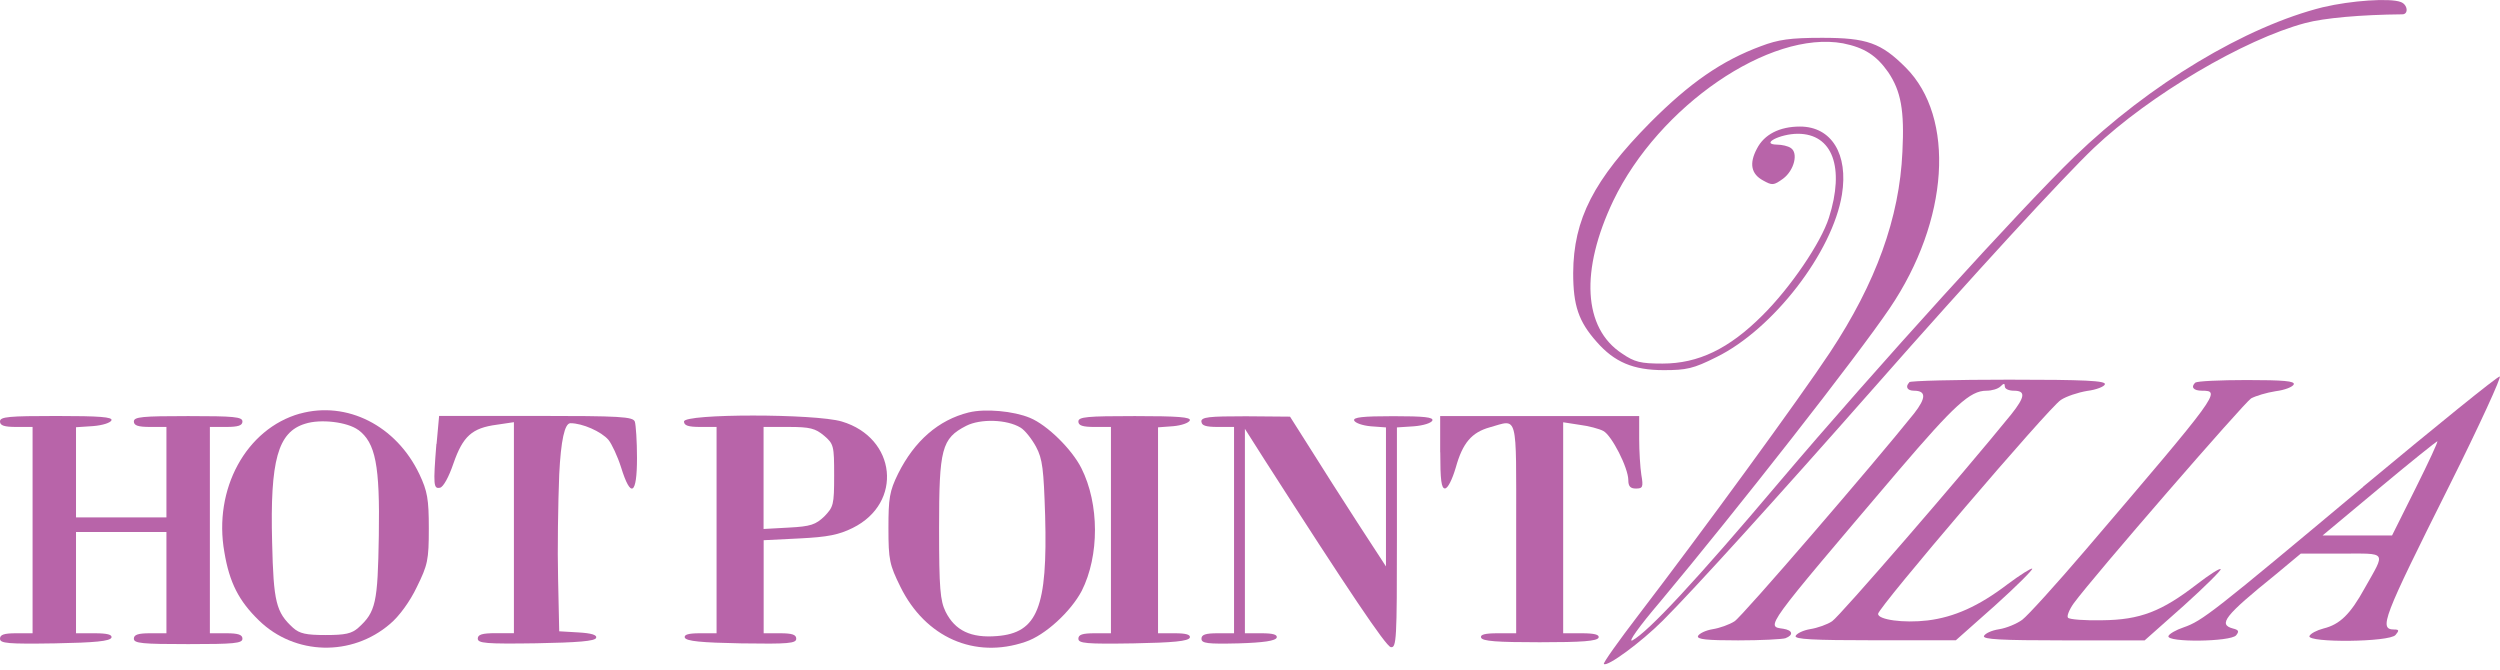 <svg width="220" height="59" viewBox="0 0 220 59" fill="none" xmlns="http://www.w3.org/2000/svg">
<g id="_&#227;&#131;&#172;&#227;&#130;&#164;&#227;&#131;&#164;&#227;&#131;&#188;_1" clip-path="url(#clip0_70_637)">
<path id="Vector" fill-rule="evenodd" clip-rule="evenodd" d="M204.448 0.626C197.635 2.315 189.159 7.406 182.536 13.806C177.947 18.23 164.957 32.53 156.645 42.341C149.165 51.197 145.055 55.587 143.655 56.353C143.21 56.576 144.256 55.109 146.076 52.976C152.889 44.821 163.466 31.319 166.3 27.118C171.522 19.408 172.099 10.338 167.7 5.939C165.533 3.773 164.29 3.328 160.344 3.328C157.51 3.328 156.489 3.485 154.965 4.061C151.521 5.338 148.721 7.274 145.22 10.783C140.252 15.816 138.465 19.284 138.44 24.029C138.44 26.896 138.918 28.296 140.508 30.084C142.065 31.863 143.72 32.572 146.398 32.572C148.408 32.572 149.009 32.448 151.044 31.426C156.044 28.972 161.266 22.192 162.09 17.126C162.667 13.559 161.168 11.137 158.4 11.137C156.587 11.137 155.245 11.838 154.61 13.081C153.91 14.391 154.1 15.314 155.154 15.882C155.953 16.327 156.077 16.327 156.909 15.726C157.897 14.992 158.276 13.436 157.576 13.015C157.354 12.859 156.81 12.727 156.365 12.727C154.866 12.694 156.653 11.772 158.21 11.772C161.266 11.772 162.354 14.737 160.945 19.161C160.245 21.36 157.568 25.306 155.088 27.761C152.156 30.693 149.454 31.995 146.299 31.995C144.388 31.995 143.844 31.871 142.732 31.105C139.322 28.873 139.042 23.815 141.966 17.67C145.978 9.325 155.755 2.636 162.189 3.814C164.067 4.193 165.122 4.869 166.168 6.36C167.28 8.015 167.601 9.704 167.412 13.361C167.156 19.161 165.089 24.886 161.044 31.006C158.367 35.051 149.767 46.831 144.231 54.063C142.452 56.386 141.043 58.363 141.142 58.429C141.43 58.717 144.421 56.518 146.332 54.607C149.042 51.897 156.266 43.939 164.965 34.062C173.565 24.285 181.588 15.561 184.266 13.015C189.167 8.37 197.479 3.46 202.866 2.027C204.522 1.582 207.767 1.294 211.4 1.261C211.977 1.261 211.878 0.404 211.277 0.181C210.321 -0.197 206.853 0.058 204.464 0.626H204.448Z" fill="#B864A9"/>
<path id="Vector_2" fill-rule="evenodd" clip-rule="evenodd" d="M207.948 42.851C194.702 53.931 193.813 54.631 192.157 55.208C191.49 55.43 190.88 55.784 190.823 55.974C190.633 56.55 196.3 56.484 196.778 55.908C197.067 55.554 197.001 55.43 196.49 55.306C195.18 54.952 195.757 54.194 200.213 50.595L202.47 48.717H206.037C210.115 48.717 209.958 48.461 208.105 51.74C206.828 54.063 205.905 54.952 204.472 55.306C203.871 55.463 203.327 55.751 203.228 55.974C203.039 56.575 210.296 56.517 210.807 55.875C211.128 55.496 211.128 55.397 210.708 55.397C209.308 55.397 209.654 54.508 215.552 42.719C218.196 37.431 220.173 33.098 219.975 33.131C219.753 33.131 214.341 37.522 207.94 42.843L207.948 42.851ZM212.57 42.975L210.502 47.118H204.39L209.357 42.975C212.092 40.685 214.423 38.831 214.481 38.831C214.58 38.831 213.715 40.677 212.57 42.975Z" fill="#B864A9"/>
<path id="Vector_3" fill-rule="evenodd" clip-rule="evenodd" d="M168.021 33.65C167.642 34.029 167.832 34.383 168.433 34.383C169.512 34.383 169.512 35.017 168.433 36.393C164.965 40.726 153.309 54.26 152.642 54.672C152.197 54.961 151.332 55.274 150.698 55.372C150.096 55.471 149.52 55.751 149.421 55.974C149.322 56.262 150.187 56.353 152.955 56.353C154.989 56.353 156.843 56.254 157.123 56.163C157.856 55.875 157.757 55.463 156.933 55.331C155.377 55.109 155.154 55.43 167.09 41.385C171.992 35.652 173.367 34.383 174.801 34.383C175.278 34.383 175.822 34.227 176.045 34.004C176.333 33.716 176.423 33.716 176.423 34.004C176.423 34.227 176.778 34.383 177.223 34.383C178.277 34.383 178.211 34.927 177 36.451C172.766 41.673 161.876 54.252 161.233 54.664C160.822 54.952 159.932 55.265 159.289 55.364C158.688 55.463 158.111 55.743 158.013 55.965C157.914 56.254 159.479 56.344 165.014 56.344H172.115L175.559 53.288C177.437 51.6 178.903 50.133 178.837 50.043C178.738 49.977 177.783 50.586 176.671 51.41C174.125 53.354 171.959 54.31 169.636 54.598C167.502 54.853 165.27 54.532 165.27 54.022C165.27 53.478 180.303 35.866 181.35 35.199C181.827 34.877 182.882 34.531 183.673 34.4C184.472 34.301 185.172 34.021 185.229 33.823C185.353 33.502 183.45 33.411 176.794 33.411C172.082 33.411 168.128 33.51 168.005 33.633L168.021 33.65Z" fill="#B864A9"/>
<path id="Vector_4" fill-rule="evenodd" clip-rule="evenodd" d="M193.203 33.65C192.758 34.062 193.014 34.383 193.78 34.383C195.469 34.383 195.312 34.606 183.557 48.362C180.946 51.419 178.433 54.187 177.956 54.541C177.478 54.895 176.555 55.274 175.921 55.373C175.254 55.471 174.677 55.752 174.586 55.974C174.488 56.262 176.053 56.353 181.597 56.353H188.73L192.174 53.297C194.052 51.608 195.518 50.142 195.419 50.084C195.32 49.985 194.398 50.595 193.351 51.394C190.229 53.816 188.318 54.549 185.007 54.582C183.475 54.615 182.107 54.516 181.984 54.359C181.86 54.236 182.083 53.659 182.494 53.083C184.274 50.661 197.462 35.471 198.096 35.059C198.508 34.837 199.464 34.548 200.263 34.425C201.062 34.326 201.762 34.046 201.853 33.823C201.951 33.535 200.963 33.444 197.709 33.444C195.353 33.444 193.319 33.543 193.22 33.667L193.203 33.65Z" fill="#B864A9"/>
<path id="Vector_5" fill-rule="evenodd" clip-rule="evenodd" d="M26.401 36.393C21.657 37.728 18.757 43.049 19.745 48.593C20.19 51.27 21.022 52.893 22.802 54.614C25.956 57.671 30.957 57.803 34.326 54.903C35.125 54.236 36.08 52.926 36.682 51.657C37.637 49.713 37.736 49.301 37.736 46.501C37.736 43.922 37.613 43.222 36.904 41.723C34.87 37.456 30.537 35.256 26.393 36.401L26.401 36.393ZM31.525 37.826C33.057 38.971 33.436 40.949 33.337 47.127C33.239 53.049 33.082 53.848 31.525 55.249C30.948 55.76 30.38 55.883 28.658 55.883C26.937 55.883 26.368 55.76 25.792 55.249C24.293 53.881 24.07 52.992 23.947 47.736C23.757 40.479 24.457 38.024 26.846 37.291C28.214 36.846 30.57 37.135 31.525 37.835V37.826Z" fill="#B864A9"/>
<path id="Vector_6" fill-rule="evenodd" clip-rule="evenodd" d="M85.25 36.294C82.573 36.962 80.473 38.807 79.039 41.673C78.273 43.23 78.183 43.84 78.183 46.484C78.183 49.285 78.281 49.697 79.237 51.641C81.436 56.097 85.769 58.008 90.226 56.485C91.981 55.908 94.238 53.807 95.193 51.995C96.75 48.906 96.75 44.351 95.16 41.196C94.328 39.54 92.17 37.406 90.638 36.772C89.204 36.171 86.692 35.94 85.259 36.294H85.25ZM89.806 37.629C90.185 37.851 90.794 38.617 91.173 39.318C91.75 40.397 91.841 41.294 91.972 45.372C92.195 53.461 91.305 55.694 87.738 55.974C85.448 56.163 84.048 55.496 83.216 53.84C82.738 52.852 82.639 51.83 82.639 46.484C82.639 39.482 82.862 38.584 85.028 37.472C86.272 36.838 88.595 36.896 89.806 37.629Z" fill="#B864A9"/>
<path id="Vector_7" fill-rule="evenodd" clip-rule="evenodd" d="M0 37.093C0 37.448 0.379 37.571 1.433 37.571H2.867V55.727H1.433C0.354 55.727 0 55.85 0 56.205C0 56.616 0.667 56.682 4.844 56.616C8.345 56.55 9.687 56.427 9.811 56.106C9.877 55.85 9.457 55.727 8.312 55.727H6.689V46.814H14.646V55.727H13.213C12.159 55.727 11.78 55.85 11.78 56.205C11.78 56.616 12.513 56.682 16.558 56.682C20.602 56.682 21.335 56.616 21.335 56.205C21.335 55.85 20.956 55.727 19.902 55.727H18.469V37.571H19.902C20.956 37.571 21.335 37.448 21.335 37.093C21.335 36.682 20.602 36.616 16.558 36.616C12.513 36.616 11.78 36.682 11.78 37.093C11.78 37.448 12.159 37.571 13.213 37.571H14.646V45.529H6.689V37.596L8.188 37.497C9.02 37.431 9.72 37.209 9.811 36.986C9.91 36.698 8.789 36.607 4.967 36.607C0.766 36.607 0 36.673 0 37.085L0 37.093Z" fill="#B864A9"/>
<path id="Vector_8" fill-rule="evenodd" clip-rule="evenodd" d="M38.403 39.063C38.115 42.695 38.148 43.041 38.725 42.918C39.013 42.852 39.491 41.995 39.903 40.784C40.735 38.395 41.525 37.662 43.725 37.374L45.224 37.151V55.719H43.634C42.423 55.719 42.044 55.843 42.044 56.197C42.044 56.609 42.745 56.675 47.201 56.609C50.834 56.543 52.391 56.419 52.457 56.131C52.556 55.876 52.045 55.719 50.9 55.653L49.211 55.554L49.112 50.933C49.046 48.388 49.112 44.277 49.211 41.764C49.359 38.75 49.689 37.242 50.2 37.242C51.254 37.242 52.91 37.975 53.544 38.708C53.832 39.063 54.343 40.142 54.656 41.13C55.513 43.898 56.056 43.552 56.056 40.298C56.056 38.832 55.958 37.399 55.867 37.11C55.711 36.666 54.623 36.6 47.143 36.6H38.642L38.42 39.054L38.403 39.063Z" fill="#B864A9"/>
<path id="Vector_9" fill-rule="evenodd" clip-rule="evenodd" d="M60.192 37.093C60.192 37.448 60.571 37.571 61.625 37.571H63.058V55.727H61.592C60.571 55.727 60.192 55.85 60.258 56.106C60.381 56.427 61.724 56.551 65.225 56.617C69.393 56.682 70.069 56.617 70.069 56.205C70.069 55.85 69.714 55.727 68.635 55.727H67.202V47.539L70.357 47.382C72.844 47.259 73.825 47.061 75.036 46.46C79.492 44.26 78.891 38.527 74.08 37.093C71.757 36.393 60.192 36.393 60.192 37.093ZM72.515 38.337C73.372 39.071 73.405 39.227 73.405 41.838C73.405 44.45 73.339 44.606 72.548 45.438C71.782 46.171 71.337 46.328 69.426 46.427L67.194 46.55V37.571H69.393C71.271 37.571 71.749 37.695 72.515 38.337Z" fill="#B864A9"/>
<path id="Vector_10" fill-rule="evenodd" clip-rule="evenodd" d="M94.897 37.094C94.897 37.448 95.275 37.572 96.33 37.572H97.763V55.727H96.33C95.251 55.727 94.897 55.851 94.897 56.205C94.897 56.617 95.564 56.683 99.74 56.617C103.241 56.551 104.584 56.428 104.707 56.106C104.773 55.851 104.386 55.727 103.373 55.727H101.907V37.605L103.241 37.506C103.974 37.44 104.609 37.218 104.707 36.995C104.806 36.707 103.686 36.616 99.864 36.616C95.663 36.616 94.897 36.682 94.897 37.094Z" fill="#B864A9"/>
<path id="Vector_11" fill-rule="evenodd" clip-rule="evenodd" d="M105.729 37.094C105.729 37.448 106.108 37.571 107.162 37.571H108.596V55.727H107.162C106.083 55.727 105.729 55.85 105.729 56.205C105.729 56.617 106.24 56.682 108.974 56.617C111.207 56.551 112.253 56.394 112.352 56.106C112.418 55.85 112.031 55.727 111.017 55.727H109.551V37.736L111.273 40.446C118.662 51.971 121.94 56.847 122.385 56.946C122.896 57.045 122.929 56.279 122.929 47.325V37.612L124.428 37.514C125.26 37.448 125.96 37.225 126.051 37.003C126.15 36.715 125.318 36.624 122.608 36.624C119.897 36.624 119.074 36.723 119.164 37.003C119.263 37.225 119.897 37.448 120.631 37.514L121.965 37.612V49.845L119.477 46.023C118.11 43.922 116.232 40.957 115.276 39.433L113.522 36.665L109.633 36.632C106.355 36.632 105.712 36.698 105.712 37.11L105.729 37.094Z" fill="#B864A9"/>
<path id="Vector_12" fill-rule="evenodd" clip-rule="evenodd" d="M126.743 39.796C126.743 42.251 126.842 42.984 127.155 42.984C127.41 42.984 127.789 42.218 128.11 41.139C128.712 38.972 129.511 38.05 131.101 37.605C133.613 36.904 133.423 36.171 133.423 46.493V55.727H131.801C130.656 55.727 130.244 55.851 130.334 56.106C130.433 56.428 131.735 56.518 135.491 56.518C139.247 56.518 140.557 56.419 140.681 56.106C140.747 55.851 140.327 55.727 139.182 55.727H137.559V37.16L138.992 37.382C139.791 37.481 140.747 37.736 141.093 37.926C141.826 38.305 143.292 41.172 143.292 42.259C143.292 42.803 143.482 42.992 143.959 42.992C144.561 42.992 144.627 42.868 144.437 41.781C144.338 41.147 144.248 39.714 144.248 38.593V36.616H126.735V39.804L126.743 39.796Z" fill="#B864A9"/>
</g>
<defs>
<clipPath id="clip0_70_637">
<rect width="220" height="58.454" fill="white"/>
</clipPath>
</defs>
</svg>
